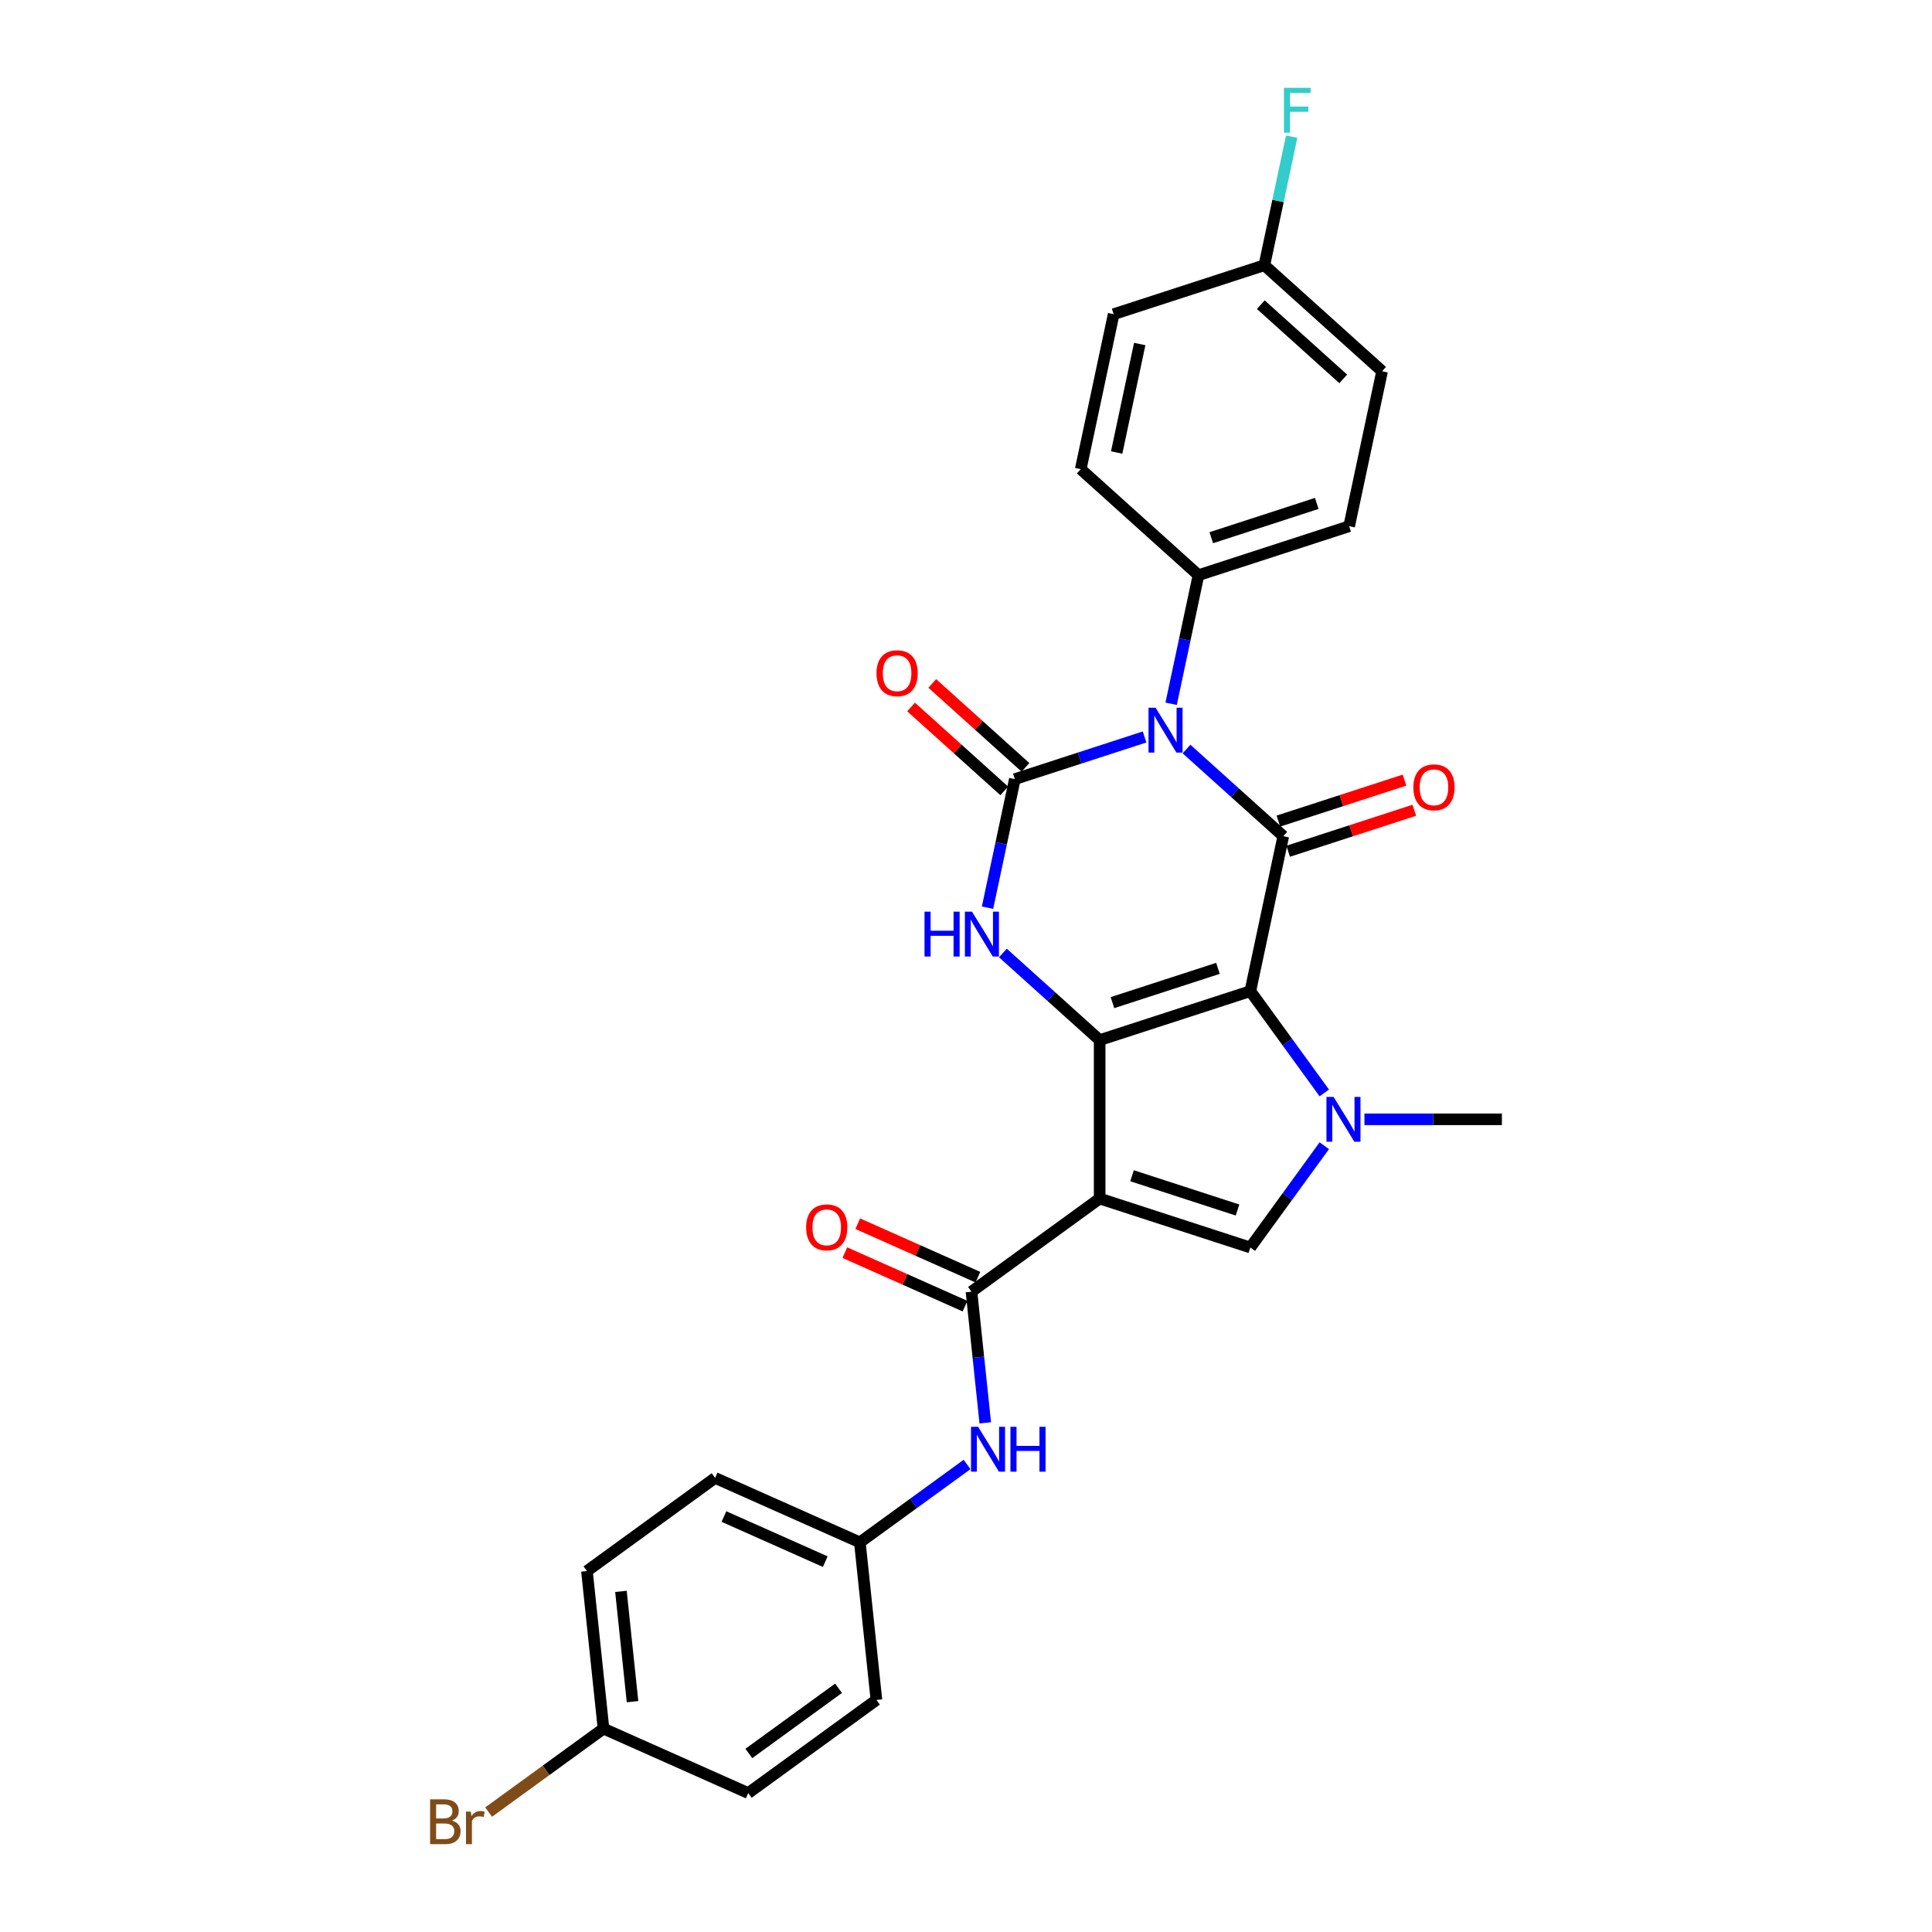 <?xml version='1.0' encoding='iso-8859-1'?>
<svg version='1.1' baseProfile='full'
              xmlns='http://www.w3.org/2000/svg'
                      xmlns:rdkit='http://www.rdkit.org/xml'
                      xmlns:xlink='http://www.w3.org/1999/xlink'
                  xml:space='preserve'
width='1000px' height='1000px' viewBox='0 0 1000 1000'>
<!-- END OF HEADER -->
<rect style='opacity:1.0;fill:#FFFFFF;stroke:none' width='1000' height='1000' x='0' y='0'> </rect>
<path class='bond-0' d='M 647.171,513.015 L 569.178,538.356' style='fill:none;fill-rule:evenodd;stroke:#000000;stroke-width:6px;stroke-linecap:butt;stroke-linejoin:miter;stroke-opacity:1' />
<path class='bond-0' d='M 630.404,501.217 L 575.808,518.956' style='fill:none;fill-rule:evenodd;stroke:#000000;stroke-width:6px;stroke-linecap:butt;stroke-linejoin:miter;stroke-opacity:1' />
<path class='bond-3' d='M 647.171,513.015 L 664.221,432.8' style='fill:none;fill-rule:evenodd;stroke:#000000;stroke-width:6px;stroke-linecap:butt;stroke-linejoin:miter;stroke-opacity:1' />
<path class='bond-5' d='M 647.171,513.015 L 666.309,539.356' style='fill:none;fill-rule:evenodd;stroke:#000000;stroke-width:6px;stroke-linecap:butt;stroke-linejoin:miter;stroke-opacity:1' />
<path class='bond-5' d='M 666.309,539.356 L 685.447,565.697' style='fill:none;fill-rule:evenodd;stroke:#0000FF;stroke-width:6px;stroke-linecap:butt;stroke-linejoin:miter;stroke-opacity:1' />
<path class='bond-2' d='M 569.178,538.356 L 569.178,620.363' style='fill:none;fill-rule:evenodd;stroke:#000000;stroke-width:6px;stroke-linecap:butt;stroke-linejoin:miter;stroke-opacity:1' />
<path class='bond-6' d='M 569.178,538.356 L 544.135,515.808' style='fill:none;fill-rule:evenodd;stroke:#000000;stroke-width:6px;stroke-linecap:butt;stroke-linejoin:miter;stroke-opacity:1' />
<path class='bond-6' d='M 544.135,515.808 L 519.092,493.259' style='fill:none;fill-rule:evenodd;stroke:#0000FF;stroke-width:6px;stroke-linecap:butt;stroke-linejoin:miter;stroke-opacity:1' />
<path class='bond-1' d='M 614.136,387.703 L 639.178,410.251' style='fill:none;fill-rule:evenodd;stroke:#0000FF;stroke-width:6px;stroke-linecap:butt;stroke-linejoin:miter;stroke-opacity:1' />
<path class='bond-1' d='M 639.178,410.251 L 664.221,432.8' style='fill:none;fill-rule:evenodd;stroke:#000000;stroke-width:6px;stroke-linecap:butt;stroke-linejoin:miter;stroke-opacity:1' />
<path class='bond-4' d='M 592.42,381.454 L 558.852,392.361' style='fill:none;fill-rule:evenodd;stroke:#0000FF;stroke-width:6px;stroke-linecap:butt;stroke-linejoin:miter;stroke-opacity:1' />
<path class='bond-4' d='M 558.852,392.361 L 525.285,403.268' style='fill:none;fill-rule:evenodd;stroke:#000000;stroke-width:6px;stroke-linecap:butt;stroke-linejoin:miter;stroke-opacity:1' />
<path class='bond-9' d='M 606.182,364.264 L 613.255,330.988' style='fill:none;fill-rule:evenodd;stroke:#0000FF;stroke-width:6px;stroke-linecap:butt;stroke-linejoin:miter;stroke-opacity:1' />
<path class='bond-9' d='M 613.255,330.988 L 620.328,297.711' style='fill:none;fill-rule:evenodd;stroke:#000000;stroke-width:6px;stroke-linecap:butt;stroke-linejoin:miter;stroke-opacity:1' />
<path class='bond-8' d='M 569.178,620.363 L 502.833,668.566' style='fill:none;fill-rule:evenodd;stroke:#000000;stroke-width:6px;stroke-linecap:butt;stroke-linejoin:miter;stroke-opacity:1' />
<path class='bond-28' d='M 569.178,620.363 L 647.171,645.705' style='fill:none;fill-rule:evenodd;stroke:#000000;stroke-width:6px;stroke-linecap:butt;stroke-linejoin:miter;stroke-opacity:1' />
<path class='bond-28' d='M 585.945,608.566 L 640.54,626.305' style='fill:none;fill-rule:evenodd;stroke:#000000;stroke-width:6px;stroke-linecap:butt;stroke-linejoin:miter;stroke-opacity:1' />
<path class='bond-12' d='M 666.755,440.599 L 699.396,429.993' style='fill:none;fill-rule:evenodd;stroke:#000000;stroke-width:6px;stroke-linecap:butt;stroke-linejoin:miter;stroke-opacity:1' />
<path class='bond-12' d='M 699.396,429.993 L 732.037,419.388' style='fill:none;fill-rule:evenodd;stroke:#FF0000;stroke-width:6px;stroke-linecap:butt;stroke-linejoin:miter;stroke-opacity:1' />
<path class='bond-12' d='M 661.687,425 L 694.328,414.395' style='fill:none;fill-rule:evenodd;stroke:#000000;stroke-width:6px;stroke-linecap:butt;stroke-linejoin:miter;stroke-opacity:1' />
<path class='bond-12' d='M 694.328,414.395 L 726.969,403.789' style='fill:none;fill-rule:evenodd;stroke:#FF0000;stroke-width:6px;stroke-linecap:butt;stroke-linejoin:miter;stroke-opacity:1' />
<path class='bond-11' d='M 530.772,397.174 L 506.656,375.459' style='fill:none;fill-rule:evenodd;stroke:#000000;stroke-width:6px;stroke-linecap:butt;stroke-linejoin:miter;stroke-opacity:1' />
<path class='bond-11' d='M 506.656,375.459 L 482.54,353.745' style='fill:none;fill-rule:evenodd;stroke:#FF0000;stroke-width:6px;stroke-linecap:butt;stroke-linejoin:miter;stroke-opacity:1' />
<path class='bond-11' d='M 519.797,409.362 L 495.681,387.648' style='fill:none;fill-rule:evenodd;stroke:#000000;stroke-width:6px;stroke-linecap:butt;stroke-linejoin:miter;stroke-opacity:1' />
<path class='bond-11' d='M 495.681,387.648 L 471.565,365.934' style='fill:none;fill-rule:evenodd;stroke:#FF0000;stroke-width:6px;stroke-linecap:butt;stroke-linejoin:miter;stroke-opacity:1' />
<path class='bond-29' d='M 525.285,403.268 L 518.212,436.544' style='fill:none;fill-rule:evenodd;stroke:#000000;stroke-width:6px;stroke-linecap:butt;stroke-linejoin:miter;stroke-opacity:1' />
<path class='bond-29' d='M 518.212,436.544 L 511.139,469.82' style='fill:none;fill-rule:evenodd;stroke:#0000FF;stroke-width:6px;stroke-linecap:butt;stroke-linejoin:miter;stroke-opacity:1' />
<path class='bond-7' d='M 685.447,593.022 L 666.309,619.363' style='fill:none;fill-rule:evenodd;stroke:#0000FF;stroke-width:6px;stroke-linecap:butt;stroke-linejoin:miter;stroke-opacity:1' />
<path class='bond-7' d='M 666.309,619.363 L 647.171,645.705' style='fill:none;fill-rule:evenodd;stroke:#000000;stroke-width:6px;stroke-linecap:butt;stroke-linejoin:miter;stroke-opacity:1' />
<path class='bond-17' d='M 706.231,579.36 L 741.806,579.36' style='fill:none;fill-rule:evenodd;stroke:#0000FF;stroke-width:6px;stroke-linecap:butt;stroke-linejoin:miter;stroke-opacity:1' />
<path class='bond-17' d='M 741.806,579.36 L 777.38,579.36' style='fill:none;fill-rule:evenodd;stroke:#000000;stroke-width:6px;stroke-linecap:butt;stroke-linejoin:miter;stroke-opacity:1' />
<path class='bond-10' d='M 502.833,668.566 L 506.401,702.513' style='fill:none;fill-rule:evenodd;stroke:#000000;stroke-width:6px;stroke-linecap:butt;stroke-linejoin:miter;stroke-opacity:1' />
<path class='bond-10' d='M 506.401,702.513 L 509.969,736.461' style='fill:none;fill-rule:evenodd;stroke:#0000FF;stroke-width:6px;stroke-linecap:butt;stroke-linejoin:miter;stroke-opacity:1' />
<path class='bond-13' d='M 506.168,661.074 L 475.065,647.226' style='fill:none;fill-rule:evenodd;stroke:#000000;stroke-width:6px;stroke-linecap:butt;stroke-linejoin:miter;stroke-opacity:1' />
<path class='bond-13' d='M 475.065,647.226 L 443.962,633.378' style='fill:none;fill-rule:evenodd;stroke:#FF0000;stroke-width:6px;stroke-linecap:butt;stroke-linejoin:miter;stroke-opacity:1' />
<path class='bond-13' d='M 499.497,676.057 L 468.394,662.209' style='fill:none;fill-rule:evenodd;stroke:#000000;stroke-width:6px;stroke-linecap:butt;stroke-linejoin:miter;stroke-opacity:1' />
<path class='bond-13' d='M 468.394,662.209 L 437.291,648.361' style='fill:none;fill-rule:evenodd;stroke:#FF0000;stroke-width:6px;stroke-linecap:butt;stroke-linejoin:miter;stroke-opacity:1' />
<path class='bond-14' d='M 620.328,297.711 L 698.321,272.37' style='fill:none;fill-rule:evenodd;stroke:#000000;stroke-width:6px;stroke-linecap:butt;stroke-linejoin:miter;stroke-opacity:1' />
<path class='bond-14' d='M 626.959,278.312 L 681.554,260.572' style='fill:none;fill-rule:evenodd;stroke:#000000;stroke-width:6px;stroke-linecap:butt;stroke-linejoin:miter;stroke-opacity:1' />
<path class='bond-15' d='M 620.328,297.711 L 559.385,242.838' style='fill:none;fill-rule:evenodd;stroke:#000000;stroke-width:6px;stroke-linecap:butt;stroke-linejoin:miter;stroke-opacity:1' />
<path class='bond-16' d='M 500.547,758.012 L 472.803,778.169' style='fill:none;fill-rule:evenodd;stroke:#0000FF;stroke-width:6px;stroke-linecap:butt;stroke-linejoin:miter;stroke-opacity:1' />
<path class='bond-16' d='M 472.803,778.169 L 445.06,798.326' style='fill:none;fill-rule:evenodd;stroke:#000000;stroke-width:6px;stroke-linecap:butt;stroke-linejoin:miter;stroke-opacity:1' />
<path class='bond-21' d='M 698.321,272.37 L 715.372,192.155' style='fill:none;fill-rule:evenodd;stroke:#000000;stroke-width:6px;stroke-linecap:butt;stroke-linejoin:miter;stroke-opacity:1' />
<path class='bond-20' d='M 559.385,242.838 L 576.435,162.623' style='fill:none;fill-rule:evenodd;stroke:#000000;stroke-width:6px;stroke-linecap:butt;stroke-linejoin:miter;stroke-opacity:1' />
<path class='bond-20' d='M 577.986,234.216 L 589.921,178.065' style='fill:none;fill-rule:evenodd;stroke:#000000;stroke-width:6px;stroke-linecap:butt;stroke-linejoin:miter;stroke-opacity:1' />
<path class='bond-24' d='M 445.06,798.326 L 453.632,879.884' style='fill:none;fill-rule:evenodd;stroke:#000000;stroke-width:6px;stroke-linecap:butt;stroke-linejoin:miter;stroke-opacity:1' />
<path class='bond-25' d='M 445.06,798.326 L 370.143,764.971' style='fill:none;fill-rule:evenodd;stroke:#000000;stroke-width:6px;stroke-linecap:butt;stroke-linejoin:miter;stroke-opacity:1' />
<path class='bond-25' d='M 427.151,808.306 L 374.709,784.957' style='fill:none;fill-rule:evenodd;stroke:#000000;stroke-width:6px;stroke-linecap:butt;stroke-linejoin:miter;stroke-opacity:1' />
<path class='bond-18' d='M 654.429,137.282 L 576.435,162.623' style='fill:none;fill-rule:evenodd;stroke:#000000;stroke-width:6px;stroke-linecap:butt;stroke-linejoin:miter;stroke-opacity:1' />
<path class='bond-22' d='M 654.429,137.282 L 661.502,104.005' style='fill:none;fill-rule:evenodd;stroke:#000000;stroke-width:6px;stroke-linecap:butt;stroke-linejoin:miter;stroke-opacity:1' />
<path class='bond-22' d='M 661.502,104.005 L 668.575,70.729' style='fill:none;fill-rule:evenodd;stroke:#33CCCC;stroke-width:6px;stroke-linecap:butt;stroke-linejoin:miter;stroke-opacity:1' />
<path class='bond-30' d='M 654.429,137.282 L 715.372,192.155' style='fill:none;fill-rule:evenodd;stroke:#000000;stroke-width:6px;stroke-linecap:butt;stroke-linejoin:miter;stroke-opacity:1' />
<path class='bond-30' d='M 652.595,157.701 L 695.256,196.113' style='fill:none;fill-rule:evenodd;stroke:#000000;stroke-width:6px;stroke-linecap:butt;stroke-linejoin:miter;stroke-opacity:1' />
<path class='bond-19' d='M 312.37,894.731 L 303.797,813.173' style='fill:none;fill-rule:evenodd;stroke:#000000;stroke-width:6px;stroke-linecap:butt;stroke-linejoin:miter;stroke-opacity:1' />
<path class='bond-19' d='M 327.395,880.783 L 321.395,823.692' style='fill:none;fill-rule:evenodd;stroke:#000000;stroke-width:6px;stroke-linecap:butt;stroke-linejoin:miter;stroke-opacity:1' />
<path class='bond-23' d='M 312.37,894.731 L 282.641,916.33' style='fill:none;fill-rule:evenodd;stroke:#000000;stroke-width:6px;stroke-linecap:butt;stroke-linejoin:miter;stroke-opacity:1' />
<path class='bond-23' d='M 282.641,916.33 L 252.913,937.928' style='fill:none;fill-rule:evenodd;stroke:#7F4C19;stroke-width:6px;stroke-linecap:butt;stroke-linejoin:miter;stroke-opacity:1' />
<path class='bond-31' d='M 312.37,894.731 L 387.287,928.086' style='fill:none;fill-rule:evenodd;stroke:#000000;stroke-width:6px;stroke-linecap:butt;stroke-linejoin:miter;stroke-opacity:1' />
<path class='bond-26' d='M 453.632,879.884 L 387.287,928.086' style='fill:none;fill-rule:evenodd;stroke:#000000;stroke-width:6px;stroke-linecap:butt;stroke-linejoin:miter;stroke-opacity:1' />
<path class='bond-26' d='M 434.039,873.845 L 387.598,907.587' style='fill:none;fill-rule:evenodd;stroke:#000000;stroke-width:6px;stroke-linecap:butt;stroke-linejoin:miter;stroke-opacity:1' />
<path class='bond-27' d='M 370.143,764.971 L 303.797,813.173' style='fill:none;fill-rule:evenodd;stroke:#000000;stroke-width:6px;stroke-linecap:butt;stroke-linejoin:miter;stroke-opacity:1' />
<path  class='atom-2' d='M 598.144 366.314
L 605.755 378.615
Q 606.509 379.829, 607.723 382.027
Q 608.936 384.225, 609.002 384.356
L 609.002 366.314
L 612.086 366.314
L 612.086 389.539
L 608.904 389.539
L 600.736 376.089
Q 599.784 374.515, 598.768 372.711
Q 597.784 370.907, 597.488 370.349
L 597.488 389.539
L 594.47 389.539
L 594.47 366.314
L 598.144 366.314
' fill='#0000FF'/>
<path  class='atom-6' d='M 690.24 567.747
L 697.85 580.049
Q 698.604 581.262, 699.818 583.46
Q 701.032 585.658, 701.097 585.789
L 701.097 567.747
L 704.181 567.747
L 704.181 590.972
L 700.999 590.972
L 692.831 577.523
Q 691.88 575.948, 690.863 574.144
Q 689.879 572.34, 689.584 571.782
L 689.584 590.972
L 686.566 590.972
L 686.566 567.747
L 690.24 567.747
' fill='#0000FF'/>
<path  class='atom-7' d='M 478.532 471.871
L 481.681 471.871
L 481.681 481.744
L 493.555 481.744
L 493.555 471.871
L 496.704 471.871
L 496.704 495.095
L 493.555 495.095
L 493.555 484.368
L 481.681 484.368
L 481.681 495.095
L 478.532 495.095
L 478.532 471.871
' fill='#0000FF'/>
<path  class='atom-7' d='M 503.101 471.871
L 510.711 484.172
Q 511.466 485.385, 512.679 487.583
Q 513.893 489.781, 513.959 489.912
L 513.959 471.871
L 517.042 471.871
L 517.042 495.095
L 513.86 495.095
L 505.692 481.646
Q 504.741 480.071, 503.724 478.267
Q 502.74 476.463, 502.445 475.905
L 502.445 495.095
L 499.427 495.095
L 499.427 471.871
L 503.101 471.871
' fill='#0000FF'/>
<path  class='atom-11' d='M 506.271 738.511
L 513.881 750.812
Q 514.636 752.026, 515.849 754.224
Q 517.063 756.421, 517.129 756.553
L 517.129 738.511
L 520.212 738.511
L 520.212 761.736
L 517.03 761.736
L 508.862 748.286
Q 507.911 746.712, 506.894 744.908
Q 505.91 743.104, 505.615 742.546
L 505.615 761.736
L 502.597 761.736
L 502.597 738.511
L 506.271 738.511
' fill='#0000FF'/>
<path  class='atom-11' d='M 523 738.511
L 526.149 738.511
L 526.149 748.385
L 538.024 748.385
L 538.024 738.511
L 541.173 738.511
L 541.173 761.736
L 538.024 761.736
L 538.024 751.009
L 526.149 751.009
L 526.149 761.736
L 523 761.736
L 523 738.511
' fill='#0000FF'/>
<path  class='atom-12' d='M 453.681 348.46
Q 453.681 342.884, 456.436 339.767
Q 459.192 336.651, 464.342 336.651
Q 469.492 336.651, 472.247 339.767
Q 475.003 342.884, 475.003 348.46
Q 475.003 354.102, 472.214 357.317
Q 469.426 360.499, 464.342 360.499
Q 459.224 360.499, 456.436 357.317
Q 453.681 354.135, 453.681 348.46
M 464.342 357.875
Q 467.884 357.875, 469.787 355.513
Q 471.722 353.118, 471.722 348.46
Q 471.722 343.901, 469.787 341.604
Q 467.884 339.275, 464.342 339.275
Q 460.799 339.275, 458.864 341.572
Q 456.961 343.868, 456.961 348.46
Q 456.961 353.151, 458.864 355.513
Q 460.799 357.875, 464.342 357.875
' fill='#FF0000'/>
<path  class='atom-13' d='M 731.553 407.524
Q 731.553 401.947, 734.309 398.831
Q 737.064 395.715, 742.214 395.715
Q 747.364 395.715, 750.12 398.831
Q 752.875 401.947, 752.875 407.524
Q 752.875 413.166, 750.087 416.381
Q 747.299 419.562, 742.214 419.562
Q 737.097 419.562, 734.309 416.381
Q 731.553 413.199, 731.553 407.524
M 742.214 416.938
Q 745.757 416.938, 747.66 414.576
Q 749.595 412.182, 749.595 407.524
Q 749.595 402.964, 747.66 400.668
Q 745.757 398.339, 742.214 398.339
Q 738.672 398.339, 736.736 400.635
Q 734.834 402.931, 734.834 407.524
Q 734.834 412.215, 736.736 414.576
Q 738.672 416.938, 742.214 416.938
' fill='#FF0000'/>
<path  class='atom-14' d='M 417.255 635.276
Q 417.255 629.7, 420.01 626.583
Q 422.765 623.467, 427.915 623.467
Q 433.066 623.467, 435.821 626.583
Q 438.576 629.7, 438.576 635.276
Q 438.576 640.918, 435.788 644.133
Q 433 647.315, 427.915 647.315
Q 422.798 647.315, 420.01 644.133
Q 417.255 640.951, 417.255 635.276
M 427.915 644.69
Q 431.458 644.69, 433.361 642.329
Q 435.296 639.934, 435.296 635.276
Q 435.296 630.716, 433.361 628.42
Q 431.458 626.091, 427.915 626.091
Q 424.373 626.091, 422.437 628.387
Q 420.535 630.684, 420.535 635.276
Q 420.535 639.967, 422.437 642.329
Q 424.373 644.69, 427.915 644.69
' fill='#FF0000'/>
<path  class='atom-23' d='M 664.574 45.455
L 678.384 45.455
L 678.384 48.112
L 667.69 48.112
L 667.69 55.164
L 677.203 55.164
L 677.203 57.854
L 667.69 57.854
L 667.69 68.679
L 664.574 68.679
L 664.574 45.455
' fill='#33CCCC'/>
<path  class='atom-24' d='M 233.904 942.343
Q 236.134 942.966, 237.25 944.344
Q 238.398 945.689, 238.398 947.69
Q 238.398 950.904, 236.331 952.741
Q 234.298 954.545, 230.427 954.545
L 222.62 954.545
L 222.62 931.321
L 229.476 931.321
Q 233.445 931.321, 235.446 932.928
Q 237.447 934.536, 237.447 937.488
Q 237.447 940.998, 233.904 942.343
M 225.736 933.945
L 225.736 941.228
L 229.476 941.228
Q 231.772 941.228, 232.953 940.309
Q 234.166 939.358, 234.166 937.488
Q 234.166 933.945, 229.476 933.945
L 225.736 933.945
M 230.427 951.921
Q 232.69 951.921, 233.904 950.839
Q 235.118 949.756, 235.118 947.69
Q 235.118 945.787, 233.773 944.836
Q 232.461 943.852, 229.935 943.852
L 225.736 943.852
L 225.736 951.921
L 230.427 951.921
' fill='#7F4C19'/>
<path  class='atom-24' d='M 243.679 937.685
L 244.04 940.014
Q 245.811 937.39, 248.698 937.39
Q 249.616 937.39, 250.863 937.718
L 250.371 940.473
Q 248.96 940.145, 248.173 940.145
Q 246.795 940.145, 245.877 940.703
Q 244.991 941.228, 244.27 942.507
L 244.27 954.545
L 241.186 954.545
L 241.186 937.685
L 243.679 937.685
' fill='#7F4C19'/>
</svg>
